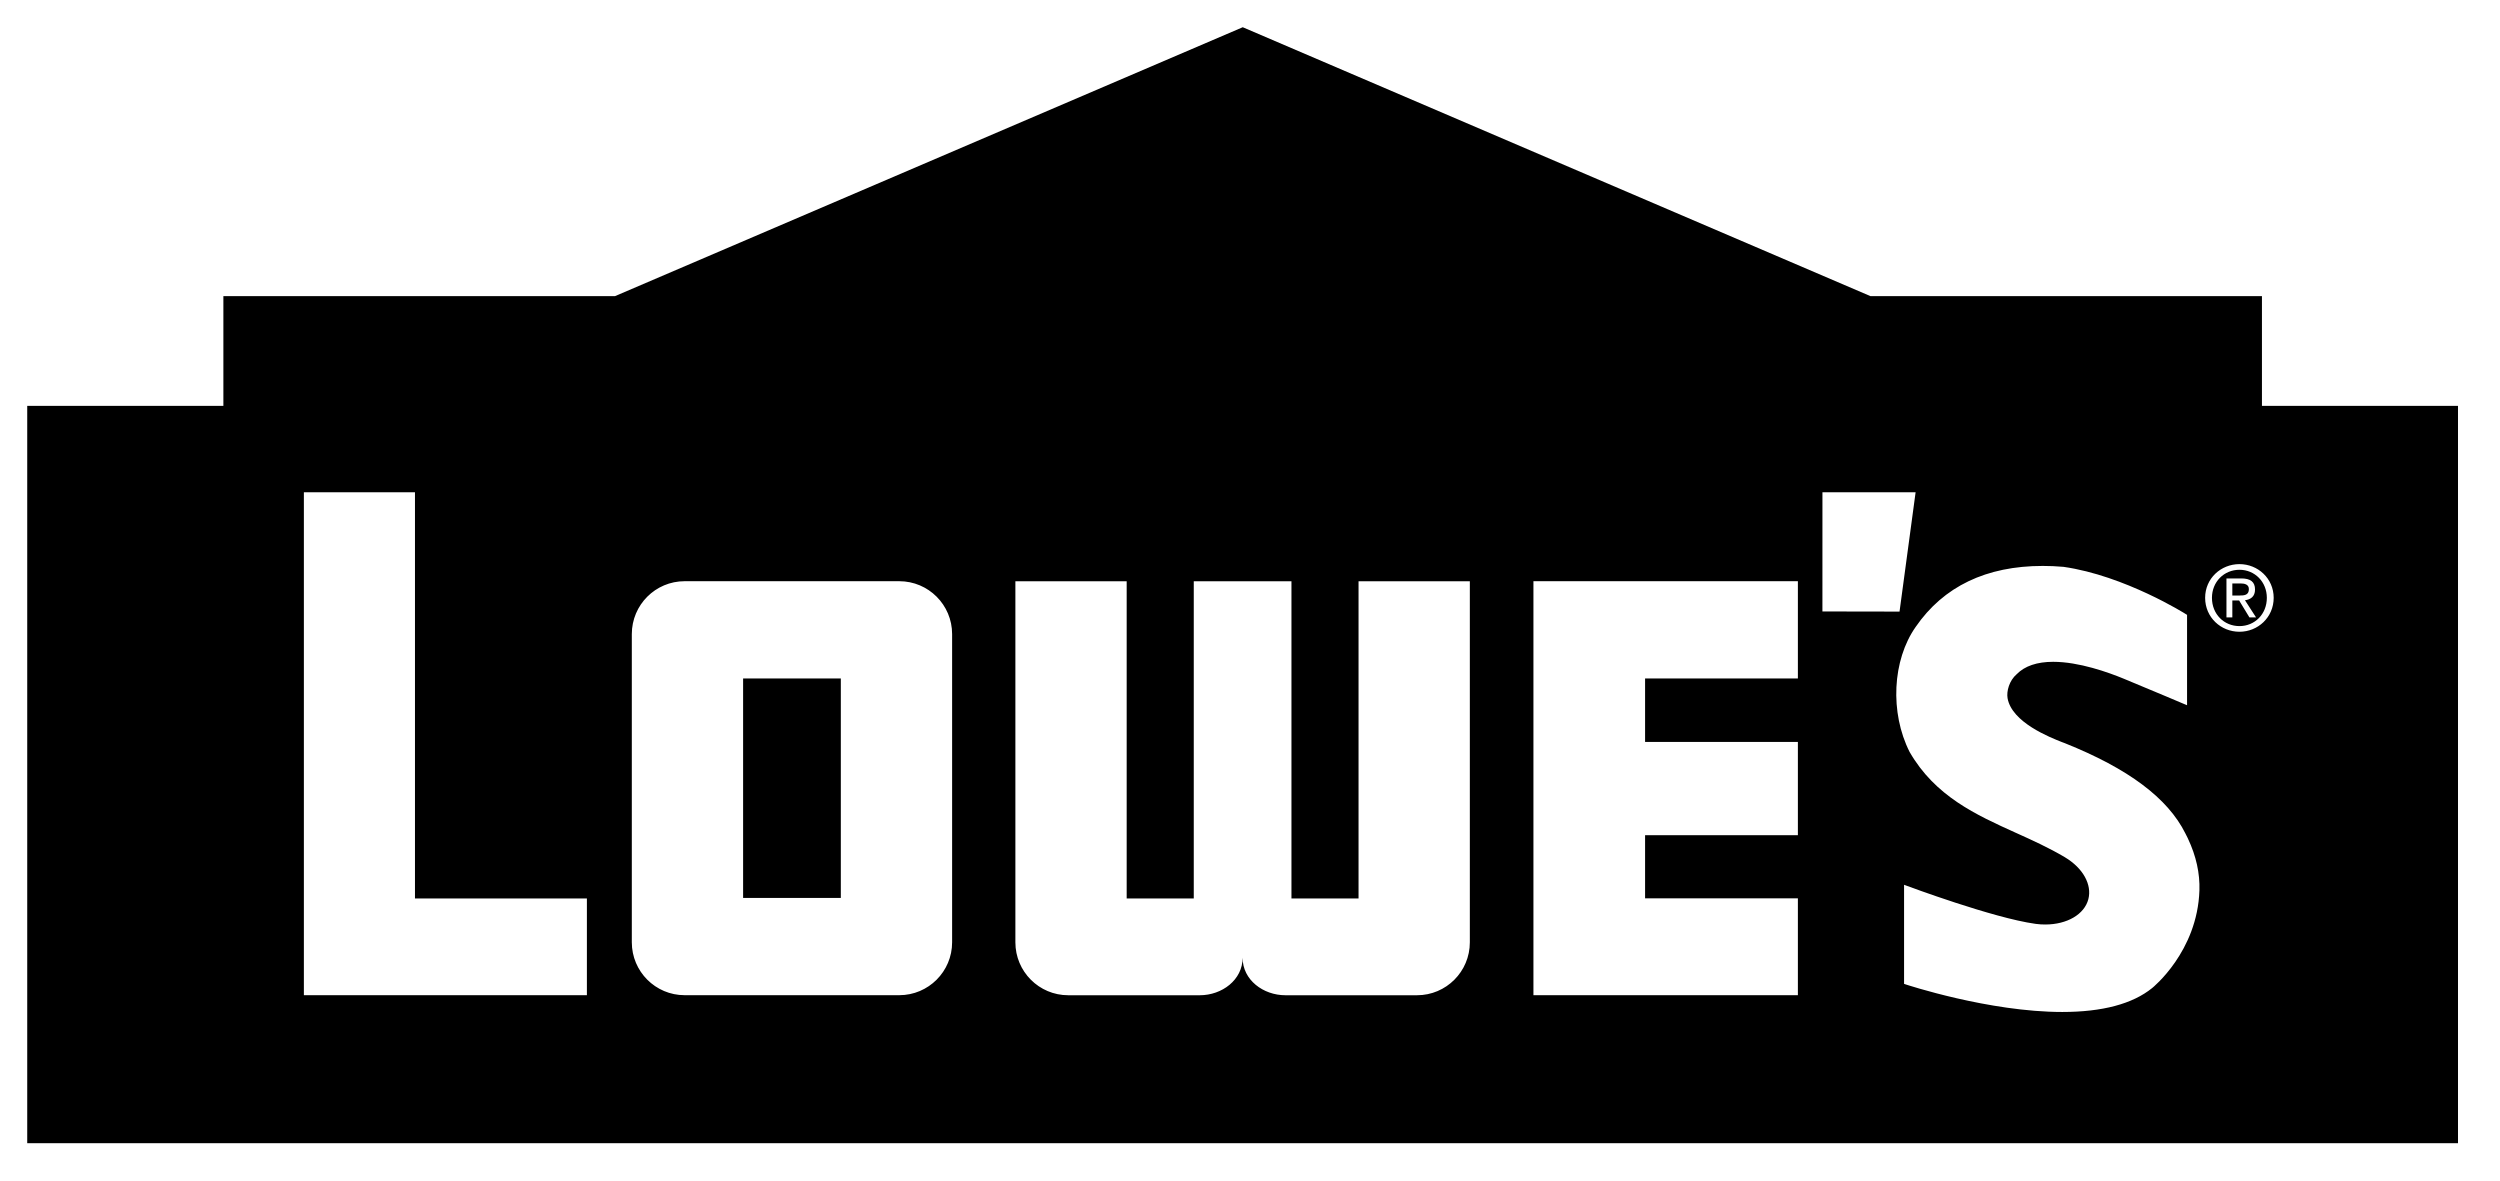 <svg width="91" height="43" viewBox="0 0 91 43" fill="none" xmlns="http://www.w3.org/2000/svg">
<path fill-rule="evenodd" clip-rule="evenodd" d="M22.385 10.78L45.236 0.991L68.086 10.78H82.335V14.773H89.471V41.612H0.991V14.773H8.131V10.78H22.385ZM66.336 22.257L66.337 17.918L69.728 17.919L69.143 22.262L66.336 22.257ZM81.515 21.677C81.696 21.677 81.859 21.663 81.859 21.443C81.859 21.269 81.698 21.237 81.55 21.237H81.257V21.677H81.515ZM81.257 22.473H81.043V21.055H81.583C81.916 21.055 82.083 21.179 82.083 21.459C82.083 21.713 81.925 21.823 81.717 21.849L82.12 22.473H81.879L81.505 21.858H81.257V22.473ZM81.517 22.79C82.074 22.79 82.513 22.355 82.513 21.761C82.513 21.179 82.074 20.74 81.517 20.74C80.954 20.74 80.515 21.179 80.515 21.761C80.515 22.355 80.954 22.79 81.517 22.79ZM80.267 21.761C80.267 21.055 80.84 20.534 81.517 20.534C82.188 20.534 82.762 21.055 82.762 21.761C82.762 22.473 82.188 22.996 81.517 22.996C80.84 22.996 80.267 22.473 80.267 21.761ZM15.105 17.918V32.705H21.363V36.226H11.061V17.918H15.105ZM55.817 36.225H65.443V32.699H59.881V30.401H65.443V27.007H59.881V24.697H65.443V21.156H55.817V21.173V36.225ZM27.049 24.697H30.606V32.684H27.049V24.697ZM32.733 36.225C33.796 36.225 34.657 35.363 34.657 34.3V23.081C34.657 22.017 33.796 21.156 32.733 21.156H24.921C23.859 21.156 22.998 22.017 22.998 23.081V34.3C22.998 35.363 23.859 36.225 24.921 36.225H32.733ZM49.451 21.158V32.705H47.009V21.158H43.453V32.705H41.011V21.158H36.96V34.301C36.96 35.365 37.821 36.227 38.884 36.227H43.673C44.48 36.227 45.231 35.669 45.231 34.863C45.231 35.669 45.982 36.227 46.789 36.227H51.579C52.641 36.227 53.502 35.365 53.502 34.301V21.158H49.451ZM79.645 30.532L79.644 30.531C79.94 31.158 80.079 31.791 80.059 32.408C79.988 34.64 78.355 35.952 78.338 35.965C77.627 36.542 76.525 36.836 75.068 36.836C72.397 36.836 69.388 35.84 69.359 35.83L69.308 35.812V32.206L69.408 32.243C69.439 32.255 72.547 33.413 74.08 33.626L74.118 33.631C74.226 33.646 74.337 33.652 74.446 33.652C75.243 33.652 75.873 33.282 76.016 32.73C76.153 32.198 75.821 31.6 75.169 31.208L75.163 31.204C74.587 30.862 73.971 30.582 73.376 30.314L73.373 30.313C71.93 29.66 70.44 28.986 69.51 27.372C68.786 25.943 68.88 24.028 69.731 22.819C70.745 21.346 72.302 20.6 74.357 20.6C74.601 20.6 74.855 20.61 75.111 20.633C77.343 20.952 79.553 22.345 79.575 22.36L79.609 22.381V25.67L79.507 25.628C79.497 25.622 78.472 25.19 77.304 24.705C76.749 24.476 75.678 24.09 74.736 24.09C74.147 24.09 73.701 24.243 73.41 24.539C73.133 24.776 73.033 25.165 73.075 25.413C73.229 26.295 74.612 26.838 75.074 27.02L75.079 27.021L75.161 27.052C77.471 27.977 78.906 29.05 79.547 30.335L79.572 30.385C79.588 30.417 79.604 30.448 79.62 30.48L79.645 30.532Z" fill="black"/>
</svg>
